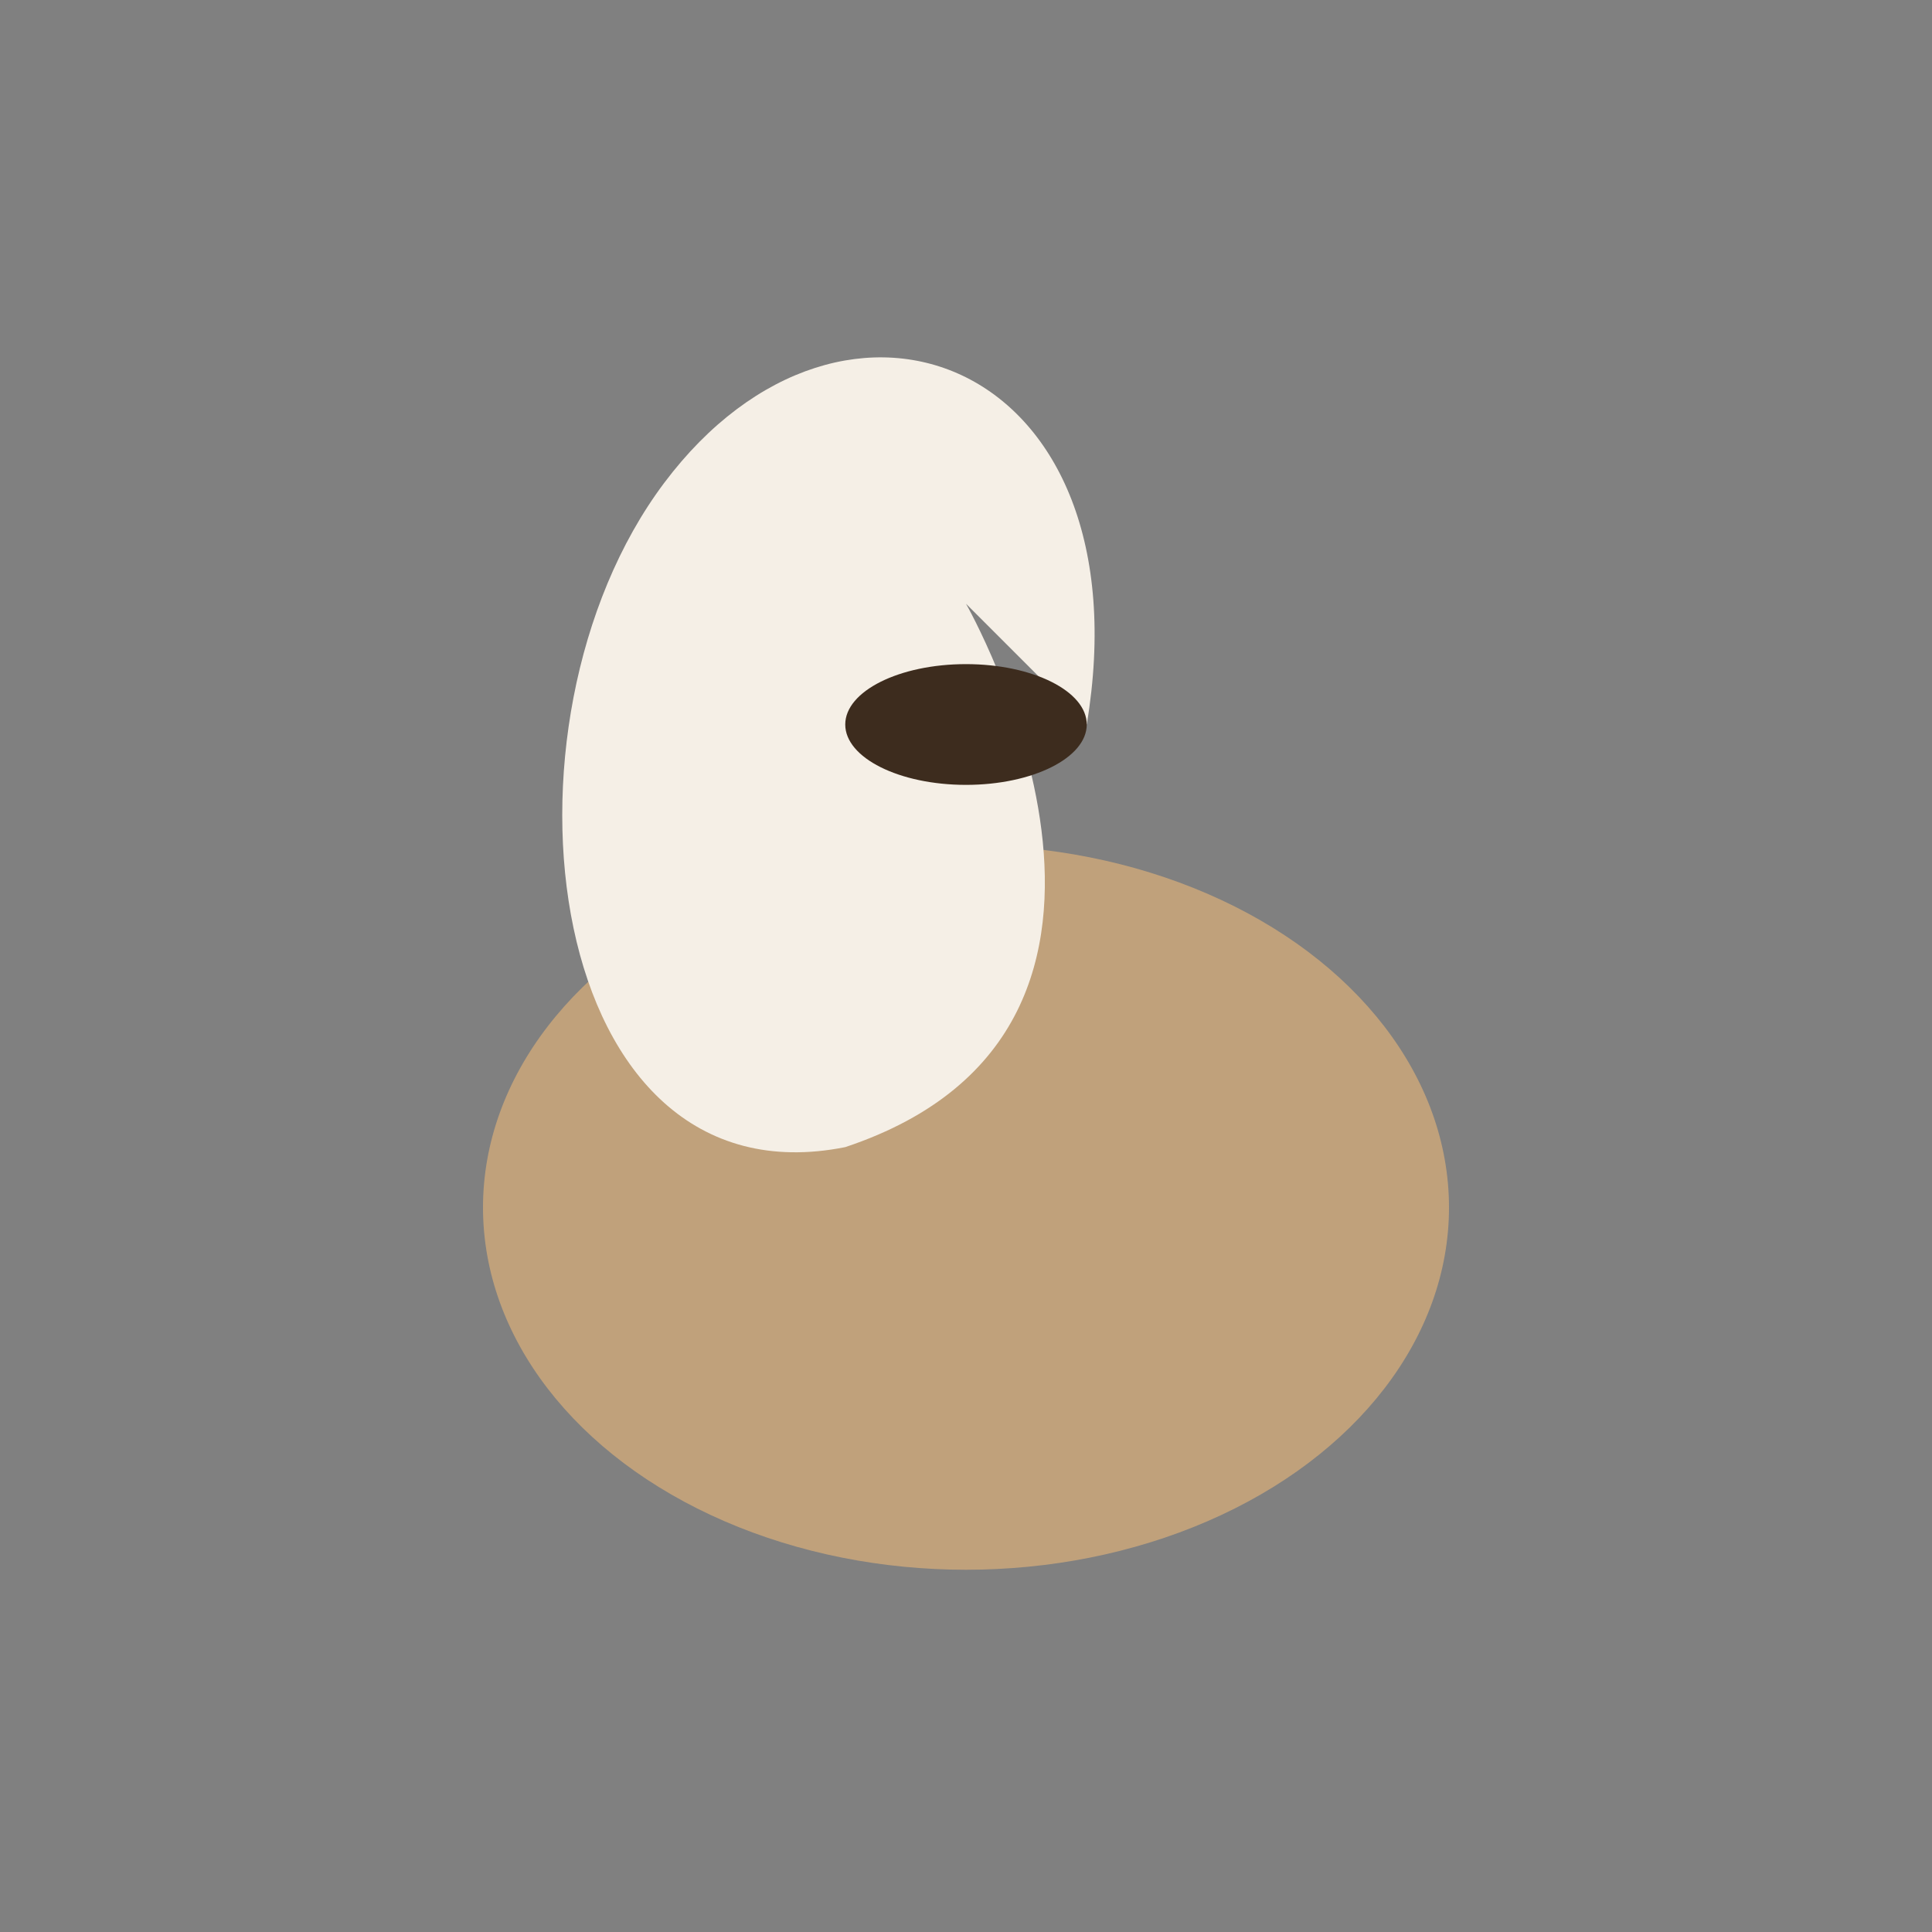 <?xml version="1.0" encoding="UTF-8"?>
<svg xmlns="http://www.w3.org/2000/svg" width="32" height="32" viewBox="0 0 32 32"><rect x="0" y="0" width="32" height="32" fill="#808080" stroke="none"/><ellipse cx="16" cy="20" rx="8" ry="6" fill="#C0A17B"/><path d="M16 10s4 7-2 9c-5 1-6-7-3-11 3-4 8-2 7 4z" fill="#F5EFE6"/><ellipse cx="16" cy="12" rx="2" ry="1" fill="#3D2C1E"/></svg>
